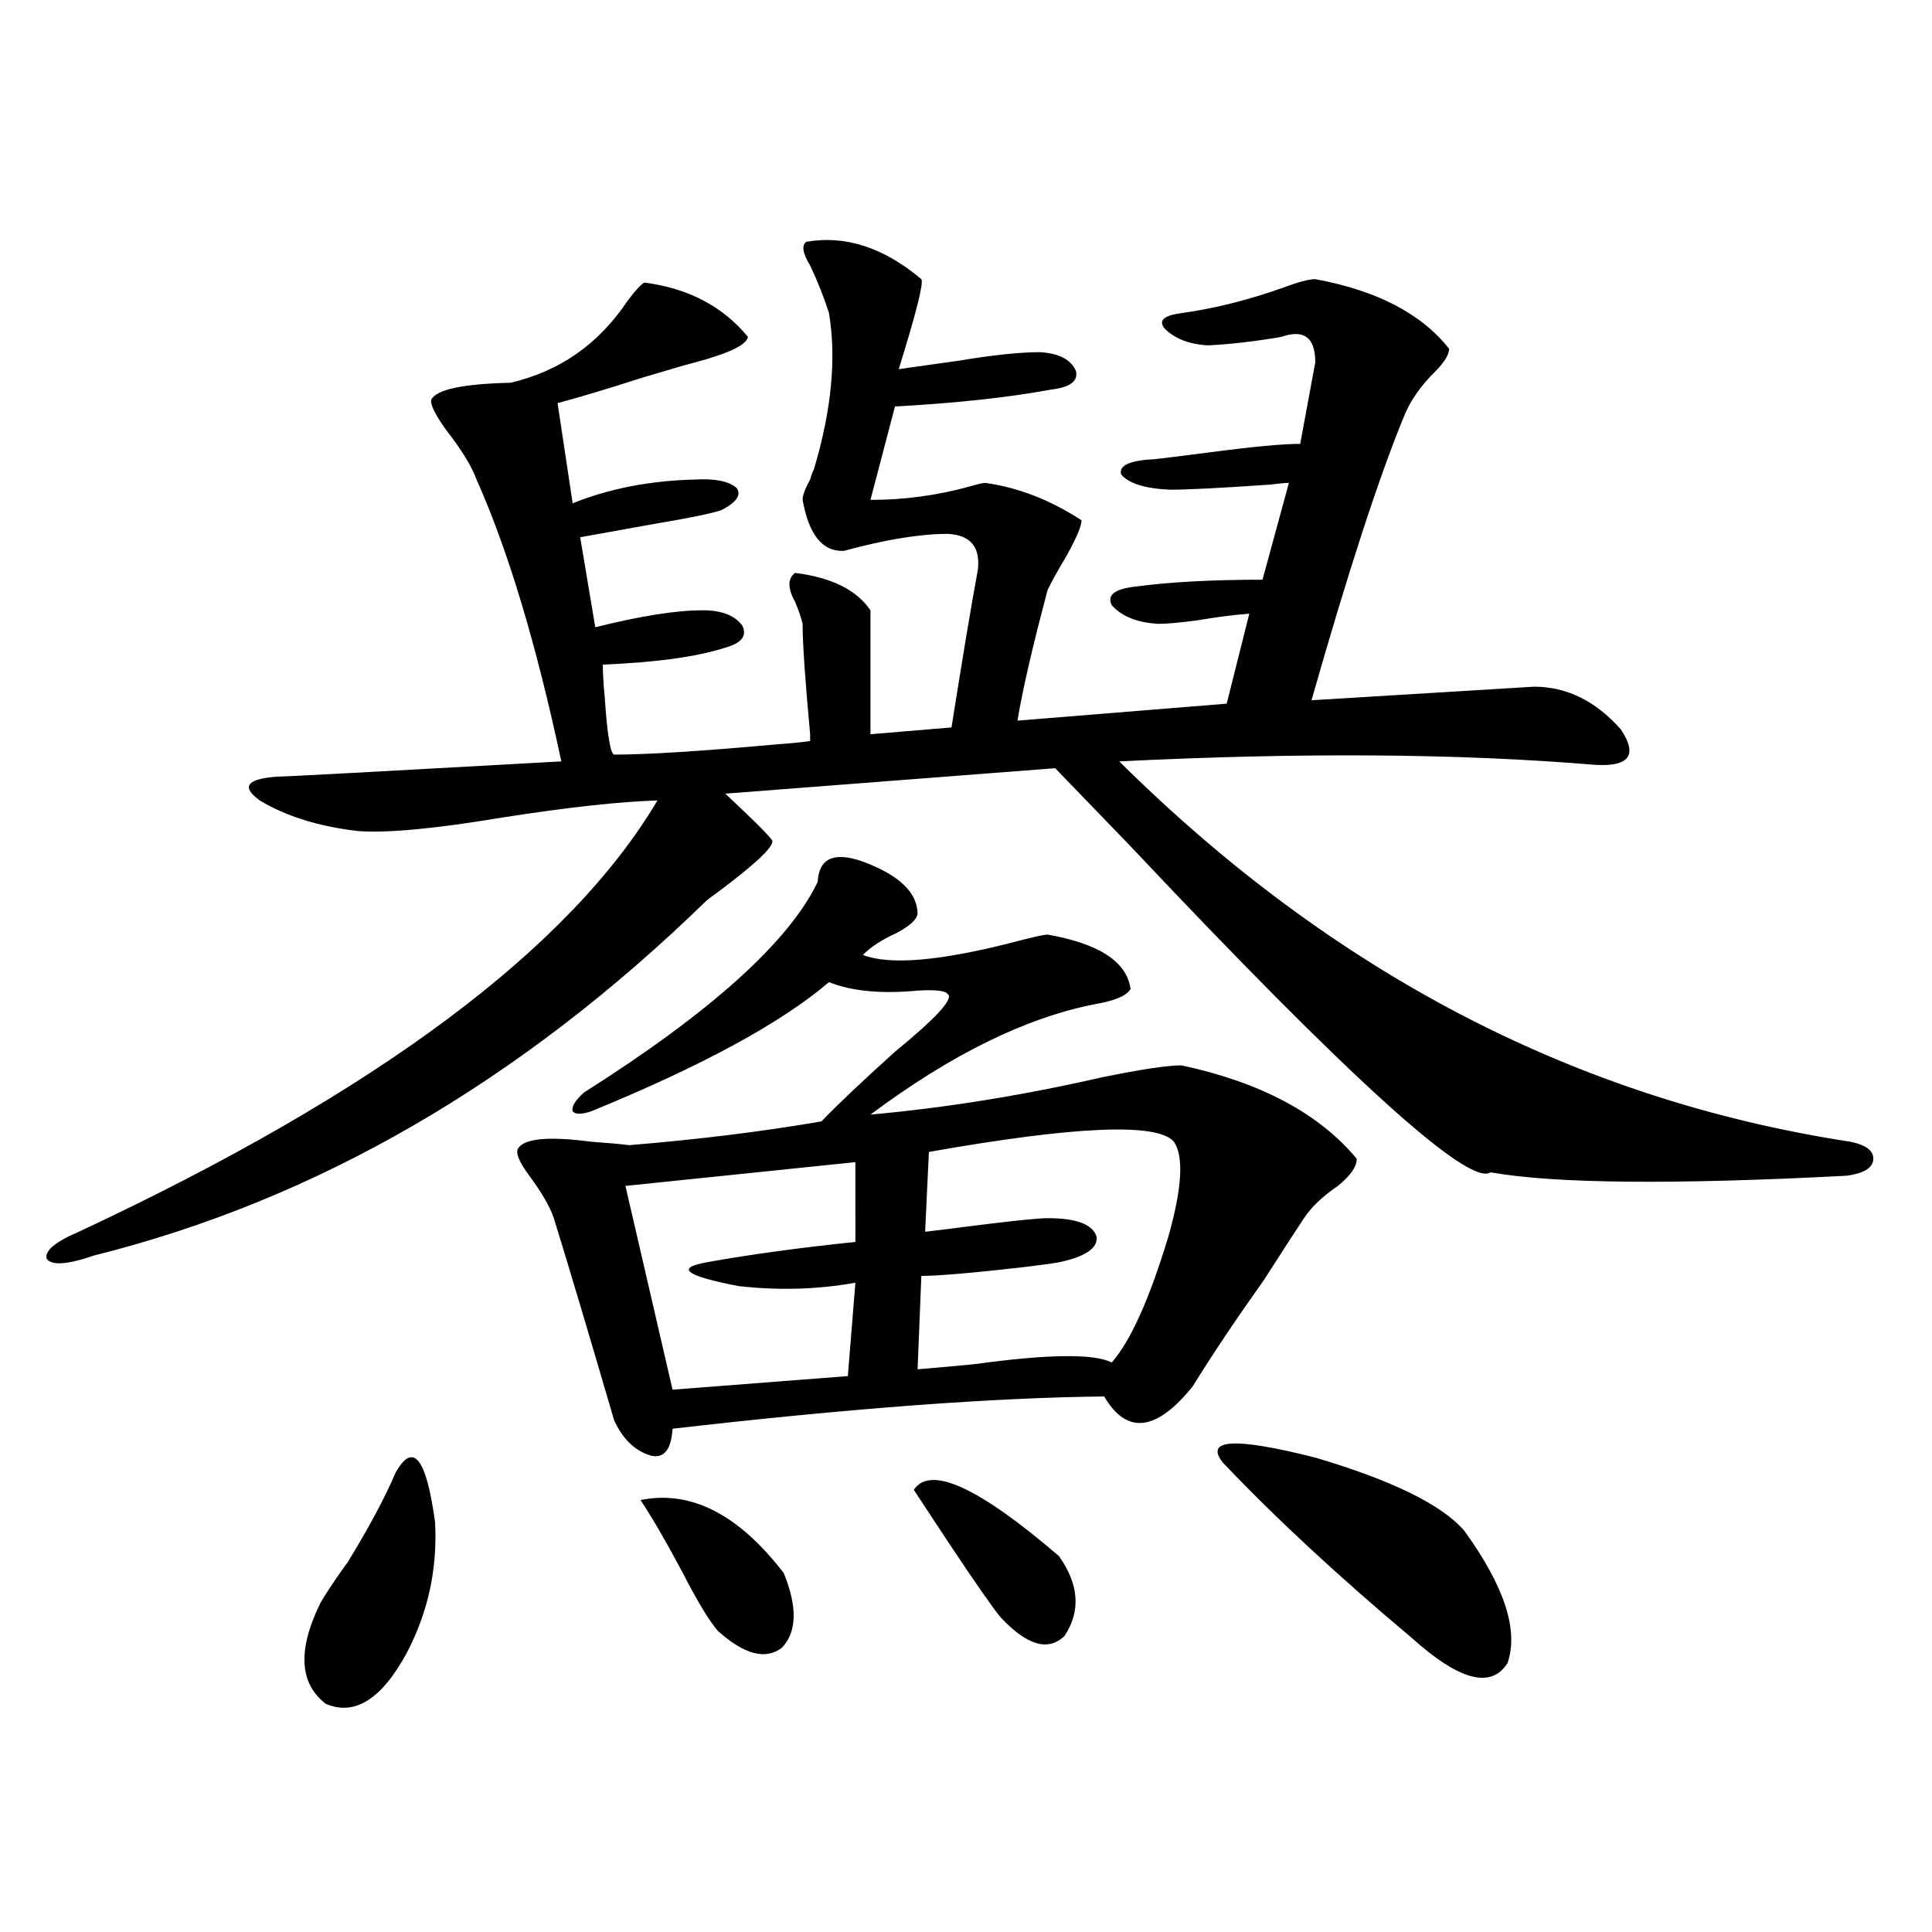 <?xml version="1.0" encoding="utf-8"?>
<!-- Generator: Adobe Illustrator 16.0.0, SVG Export Plug-In . SVG Version: 6.00 Build 0)  -->
<!DOCTYPE svg PUBLIC "-//W3C//DTD SVG 1.1//EN" "http://www.w3.org/Graphics/SVG/1.1/DTD/svg11.dtd">
<svg version="1.1" id="图层_1" xmlns="http://www.w3.org/2000/svg" xmlns:xlink="http://www.w3.org/1999/xlink" x="0px" y="0px"
	 width="1000px" height="1000px" viewBox="0 0 1000 1000" enable-background="new 0 0 1000 1000" xml:space="preserve">
<path d="M417.38,125.152c20.152-3.516,39.999,2.938,59.511,19.336c1.296,1.758-2.606,17.289-11.707,46.582
	c8.445-1.168,18.856-2.637,31.219-4.395c17.561-2.926,31.539-4.395,41.95-4.395c9.756,0.59,15.93,3.817,18.536,9.668
	c1.296,5.273-2.927,8.5-12.683,9.668c-22.118,4.105-49.114,7.031-80.974,8.789l-12.683,48.34c17.561,0,34.786-2.335,51.706-7.031
	c3.902-1.168,6.494-1.758,7.805-1.758c16.905,2.348,33.49,8.789,49.755,19.336c0,2.938-2.606,9.091-7.805,18.457
	c-4.558,7.622-7.805,13.485-9.756,17.578c-7.805,29.306-13.018,51.855-15.609,67.676l108.29-8.789l11.707-46.582
	c-7.805,0.591-16.92,1.758-27.316,3.516c-9.115,1.181-15.609,1.758-19.512,1.758c-11.066-0.577-19.191-3.804-24.39-9.668
	c-2.606-5.273,1.616-8.487,12.683-9.668c17.561-2.335,39.344-3.516,65.364-3.516l13.658-50.098c-1.951,0-5.213,0.302-9.756,0.879
	c-25.365,1.758-42.605,2.637-51.706,2.637c-13.018-0.577-21.463-3.214-25.365-7.91c-1.311-4.684,4.543-7.32,17.561-7.91
	c5.198-0.577,14.634-1.758,28.292-3.516c22.104-2.926,37.713-4.395,46.828-4.395l7.805-42.188c0-12.882-5.854-17.276-17.561-13.184
	c-13.658,2.348-26.341,3.817-38.048,4.395c-9.756-0.577-17.24-3.516-22.438-8.789c-3.262-4.093-0.335-6.729,8.78-7.91
	c16.905-2.335,34.466-6.729,52.682-13.184c7.805-2.926,13.323-4.395,16.585-4.395c31.859,5.863,54.953,17.88,69.267,36.035
	c0,2.938-2.286,6.742-6.829,11.426c-7.805,7.621-13.338,15.531-16.585,23.73c-13.018,31.641-28.947,80.571-47.804,146.777
	l115.119-7.031c16.905,0,31.859,7.333,44.877,21.973c9.101,13.485,4.543,19.638-13.658,18.457
	c-69.602-5.851-151.551-6.44-245.848-1.758C689.889,503.673,816.06,569.302,957.854,590.973c8.445,1.758,12.348,4.985,11.707,9.668
	c-0.655,4.106-5.213,6.743-13.658,7.91c-89.754,4.696-151.216,4.106-184.386-1.758c-11.066,7.622-73.169-48.628-186.337-168.75
	c-16.92-17.578-29.923-31.05-39.023-40.43L375.43,410.797c16.25,15.243,24.39,23.442,24.39,24.609
	c0,3.516-9.436,12.305-28.292,26.367c-3.262,2.349-5.213,3.817-5.854,4.395c-96.263,93.755-201.946,154.989-317.065,183.691
	c-13.658,4.696-21.798,5.273-24.39,1.758c-1.311-4.093,4.223-8.789,16.585-14.063c154.143-72.07,253.973-146.476,299.505-223.242
	c-19.512,0.591-46.188,3.516-79.998,8.789c-35.121,5.864-60.166,8.212-75.12,7.031c-20.167-2.335-37.072-7.608-50.73-15.82
	c-9.756-7.031-6.829-11.124,8.78-12.305c3.902,0,53.002-2.637,147.313-7.91c-13.018-60.933-27.651-109.562-43.901-145.898
	c-2.606-7.031-7.805-15.519-15.609-25.488c-5.854-8.199-8.46-13.473-7.805-15.82c2.592-5.273,16.25-8.199,40.975-8.789
	c25.365-5.851,45.518-19.913,60.486-42.188c3.902-5.273,6.829-8.487,8.78-9.668c22.759,2.938,40.64,12.305,53.657,28.125
	c-0.655,4.105-9.756,8.5-27.316,13.184c-4.558,1.181-13.658,3.817-27.316,7.91c-18.216,5.863-32.85,10.258-43.901,13.184
	l7.805,51.855c18.856-7.608,39.999-11.715,63.413-12.305c10.396-0.577,17.561,0.879,21.463,4.395c2.592,3.516,0,7.333-7.805,11.426
	c-5.213,1.758-16.585,4.106-34.146,7.031c-16.265,2.938-29.268,5.273-39.023,7.031l7.805,46.582
	c23.414-5.851,41.95-8.789,55.608-8.789c9.756,0,16.585,2.637,20.487,7.91c2.592,5.273-0.335,9.091-8.78,11.426
	c-14.313,4.696-35.456,7.622-63.413,8.789c0,4.106,0.32,9.668,0.976,16.699c1.296,19.336,2.927,29.306,4.878,29.883
	c16.905,0,44.877-1.758,83.9-5.273c7.805-0.577,13.658-1.167,17.561-1.758c0-0.577,0-1.758,0-3.516
	c-2.606-28.125-3.902-47.159-3.902-57.129c-0.655-2.925-1.951-6.729-3.902-11.426c-3.902-7.031-3.902-12.003,0-14.941
	c18.856,2.349,31.859,8.789,39.023,19.336v64.16l41.95-3.516c5.854-36.914,10.396-64.16,13.658-81.738
	c1.296-11.714-3.902-17.866-15.609-18.457c-14.313,0-32.194,2.938-53.657,8.789c-11.066,0.591-18.216-8.198-21.463-26.367
	c0-2.335,1.296-5.851,3.902-10.547c0.641-2.335,1.296-4.093,1.951-5.273c9.101-30.46,11.707-57.418,7.805-80.859
	c-2.606-8.199-5.854-16.397-9.756-24.609C415.429,131.016,414.773,126.91,417.38,125.152z M204.702,762.359
	c9.101-16.397,15.93-7.91,20.487,25.488c1.296,24.032-3.582,46.582-14.634,67.676c-13.018,24.019-26.996,32.808-41.95,26.367
	c-13.658-10.547-14.634-27.837-2.927-51.855c2.592-4.696,7.47-12.003,14.634-21.973
	C191.364,789.907,199.489,774.664,204.702,762.359z M446.647,445.953c18.856,7.031,28.292,16.122,28.292,27.246
	c-0.655,2.938-4.237,6.152-10.731,9.668c-7.805,3.516-13.658,7.333-17.561,11.426c13.658,5.273,39.023,3.228,76.096-6.152
	c11.052-2.925,17.561-4.395,19.512-4.395c26.661,4.696,40.975,14.063,42.926,28.125c-1.951,3.516-8.14,6.152-18.536,7.91
	c-35.776,7.031-74.479,26.079-116.095,57.129c39.023-3.516,79.022-9.956,119.997-19.336c20.152-4.093,33.811-6.152,40.975-6.152
	c40.975,8.789,71.218,24.911,90.729,48.34c0,4.106-3.262,8.789-9.756,14.063c-7.805,5.273-13.658,10.849-17.561,16.699
	c-3.902,5.864-10.731,16.411-20.487,31.641c-14.969,21.094-27.316,39.551-37.072,55.371c-18.871,23.442-34.146,25.2-45.853,5.273
	c-57.239,0.591-131.704,6.152-223.409,16.699c-0.655,10.547-4.237,15.243-10.731,14.063c-8.46-2.335-14.969-8.487-19.512-18.457
	c-13.018-44.522-23.414-79.39-31.219-104.59c-1.951-5.851-6.188-13.184-12.683-21.973c-5.213-7.031-7.164-11.714-5.854-14.063
	c3.247-5.273,15.93-6.44,38.048-3.516c8.445,0.591,14.954,1.181,19.512,1.758c35.762-2.925,68.932-7.031,99.51-12.305
	c8.445-8.789,21.128-20.792,38.048-36.035c21.463-17.578,30.563-27.534,27.316-29.883c-1.311-1.758-6.509-2.335-15.609-1.758
	c-18.871,1.758-34.146,0.302-45.853-4.395c-24.725,21.094-65.699,43.368-122.924,66.797c-5.213,1.758-8.46,1.758-9.756,0
	c-0.655-2.335,1.296-5.562,5.854-9.668c65.685-41.597,106.004-77.921,120.973-108.984
	C423.874,444.195,431.679,440.68,446.647,445.953z M442.745,601.52l-119.021,12.305l24.39,105.469l90.729-7.031l3.902-48.34
	c-19.512,3.516-39.679,4.106-60.486,1.758c-27.316-5.273-32.85-9.366-16.585-12.305c22.759-4.093,48.444-7.608,77.071-10.547V601.52
	z M331.528,776.422c26.006-5.273,50.73,7.333,74.145,37.793c7.149,17.578,6.829,30.46-0.976,38.672
	c-8.46,6.44-19.512,3.516-33.17-8.789c-4.558-5.273-10.731-15.532-18.536-30.762C344.531,797.516,337.382,785.211,331.528,776.422z
	 M472.988,771.148c8.445-12.882,33.49-1.456,75.12,34.277c10.396,14.653,11.372,28.413,2.927,41.309
	c-8.46,8.198-19.512,4.972-33.17-9.668c-3.902-4.696-12.683-17.276-26.341-37.793C483.064,786.392,476.891,777.013,472.988,771.148z
	 M480.793,596.246l-1.951,41.309c5.198-0.577,14.634-1.758,28.292-3.516c18.856-2.335,30.563-3.516,35.121-3.516
	c14.954,0,23.414,3.228,25.365,9.668c0.641,5.864-5.854,10.259-19.512,13.184c-3.262,0.591-9.756,1.47-19.512,2.637
	c-26.021,2.938-43.261,4.395-51.706,4.395l-1.951,48.34c7.149-0.577,16.905-1.456,29.268-2.637
	c38.368-5.273,62.103-5.562,71.218-0.879c9.756-11.124,19.512-32.808,29.268-65.039c7.149-25.187,8.125-41.597,2.927-49.219
	C599.159,581.017,556.889,582.774,480.793,596.246z M632.984,757.086c-9.756-12.305,6.174-13.184,47.804-2.637
	c39.664,11.728,65.364,24.321,77.071,37.793c20.808,28.716,28.292,51.554,22.438,68.555c-8.46,13.472-25.045,9.077-49.755-13.184
	C692.815,815.973,660.301,785.802,632.984,757.086z"/>
</svg>
